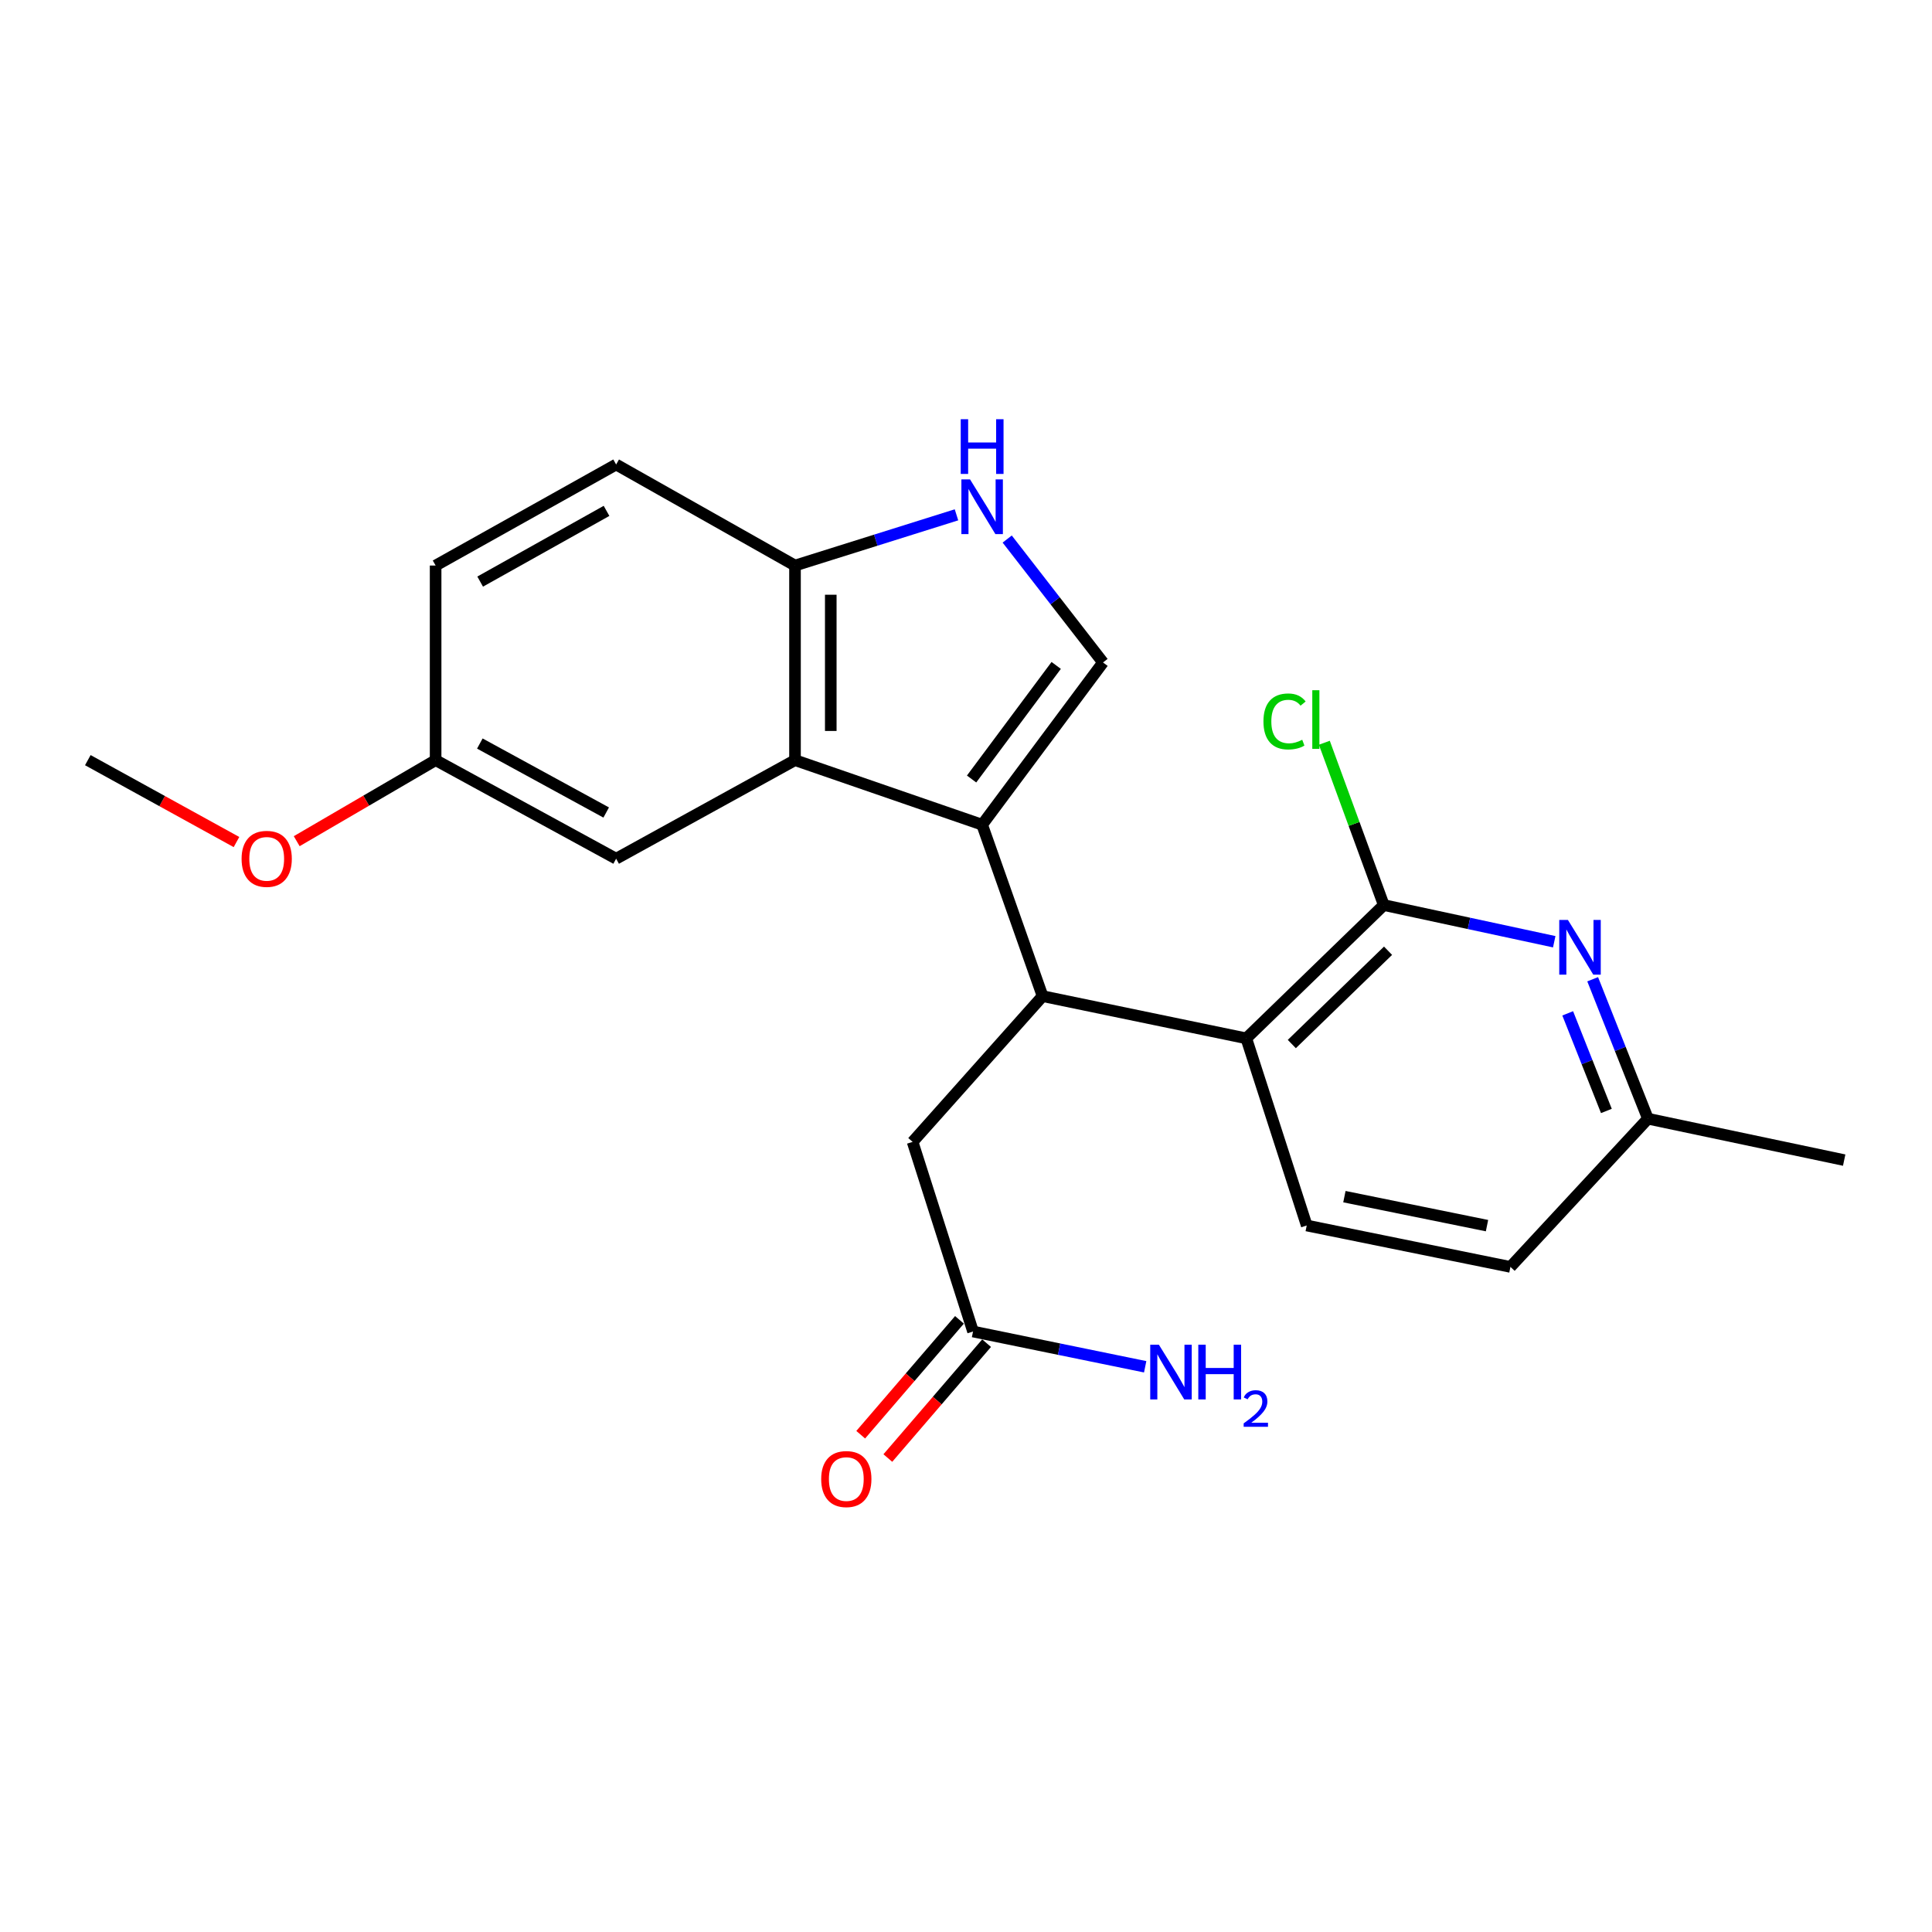 <?xml version='1.0' encoding='iso-8859-1'?>
<svg version='1.1' baseProfile='full'
              xmlns='http://www.w3.org/2000/svg'
                      xmlns:rdkit='http://www.rdkit.org/xml'
                      xmlns:xlink='http://www.w3.org/1999/xlink'
                  xml:space='preserve'
width='1000px' height='1000px' viewBox='0 0 1000 1000'>
<!-- END OF HEADER -->
<rect style='opacity:1.0;fill:#FFFFFF;stroke:none' width='1000' height='1000' x='0' y='0'> </rect>
<path class='bond-0' d='M 508.352,426.87 L 539.641,515.595' style='fill:none;fill-rule:evenodd;stroke:#000000;stroke-width:6px;stroke-linecap:butt;stroke-linejoin:miter;stroke-opacity:1' />
<path class='bond-1' d='M 508.352,426.87 L 411.492,393.452' style='fill:none;fill-rule:evenodd;stroke:#000000;stroke-width:6px;stroke-linecap:butt;stroke-linejoin:miter;stroke-opacity:1' />
<path class='bond-2' d='M 508.352,426.87 L 570.92,342.888' style='fill:none;fill-rule:evenodd;stroke:#000000;stroke-width:6px;stroke-linecap:butt;stroke-linejoin:miter;stroke-opacity:1' />
<path class='bond-2' d='M 502.89,403.212 L 546.688,344.424' style='fill:none;fill-rule:evenodd;stroke:#000000;stroke-width:6px;stroke-linecap:butt;stroke-linejoin:miter;stroke-opacity:1' />
<path class='bond-4' d='M 539.641,515.595 L 645.08,537.452' style='fill:none;fill-rule:evenodd;stroke:#000000;stroke-width:6px;stroke-linecap:butt;stroke-linejoin:miter;stroke-opacity:1' />
<path class='bond-8' d='M 539.641,515.595 L 472.362,591.04' style='fill:none;fill-rule:evenodd;stroke:#000000;stroke-width:6px;stroke-linecap:butt;stroke-linejoin:miter;stroke-opacity:1' />
<path class='bond-7' d='M 411.492,393.452 L 411.492,292.724' style='fill:none;fill-rule:evenodd;stroke:#000000;stroke-width:6px;stroke-linecap:butt;stroke-linejoin:miter;stroke-opacity:1' />
<path class='bond-7' d='M 430.006,378.343 L 430.006,307.833' style='fill:none;fill-rule:evenodd;stroke:#000000;stroke-width:6px;stroke-linecap:butt;stroke-linejoin:miter;stroke-opacity:1' />
<path class='bond-11' d='M 411.492,393.452 L 318.91,444.459' style='fill:none;fill-rule:evenodd;stroke:#000000;stroke-width:6px;stroke-linecap:butt;stroke-linejoin:miter;stroke-opacity:1' />
<path class='bond-5' d='M 570.92,342.888 L 546.123,310.949' style='fill:none;fill-rule:evenodd;stroke:#000000;stroke-width:6px;stroke-linecap:butt;stroke-linejoin:miter;stroke-opacity:1' />
<path class='bond-5' d='M 546.123,310.949 L 521.326,279.01' style='fill:none;fill-rule:evenodd;stroke:#0000FF;stroke-width:6px;stroke-linecap:butt;stroke-linejoin:miter;stroke-opacity:1' />
<path class='bond-3' d='M 716.236,468.455 L 645.08,537.452' style='fill:none;fill-rule:evenodd;stroke:#000000;stroke-width:6px;stroke-linecap:butt;stroke-linejoin:miter;stroke-opacity:1' />
<path class='bond-3' d='M 718.451,492.097 L 668.641,540.394' style='fill:none;fill-rule:evenodd;stroke:#000000;stroke-width:6px;stroke-linecap:butt;stroke-linejoin:miter;stroke-opacity:1' />
<path class='bond-6' d='M 716.236,468.455 L 760.353,477.949' style='fill:none;fill-rule:evenodd;stroke:#000000;stroke-width:6px;stroke-linecap:butt;stroke-linejoin:miter;stroke-opacity:1' />
<path class='bond-6' d='M 760.353,477.949 L 804.47,487.442' style='fill:none;fill-rule:evenodd;stroke:#0000FF;stroke-width:6px;stroke-linecap:butt;stroke-linejoin:miter;stroke-opacity:1' />
<path class='bond-14' d='M 716.236,468.455 L 700.856,426.45' style='fill:none;fill-rule:evenodd;stroke:#000000;stroke-width:6px;stroke-linecap:butt;stroke-linejoin:miter;stroke-opacity:1' />
<path class='bond-14' d='M 700.856,426.45 L 685.476,384.445' style='fill:none;fill-rule:evenodd;stroke:#00CC00;stroke-width:6px;stroke-linecap:butt;stroke-linejoin:miter;stroke-opacity:1' />
<path class='bond-10' d='M 645.08,537.452 L 676.359,634.312' style='fill:none;fill-rule:evenodd;stroke:#000000;stroke-width:6px;stroke-linecap:butt;stroke-linejoin:miter;stroke-opacity:1' />
<path class='bond-23' d='M 495.074,266.47 L 453.283,279.597' style='fill:none;fill-rule:evenodd;stroke:#0000FF;stroke-width:6px;stroke-linecap:butt;stroke-linejoin:miter;stroke-opacity:1' />
<path class='bond-23' d='M 453.283,279.597 L 411.492,292.724' style='fill:none;fill-rule:evenodd;stroke:#000000;stroke-width:6px;stroke-linecap:butt;stroke-linejoin:miter;stroke-opacity:1' />
<path class='bond-25' d='M 824.364,506.858 L 838.664,542.948' style='fill:none;fill-rule:evenodd;stroke:#0000FF;stroke-width:6px;stroke-linecap:butt;stroke-linejoin:miter;stroke-opacity:1' />
<path class='bond-25' d='M 838.664,542.948 L 852.964,579.037' style='fill:none;fill-rule:evenodd;stroke:#000000;stroke-width:6px;stroke-linecap:butt;stroke-linejoin:miter;stroke-opacity:1' />
<path class='bond-25' d='M 811.441,524.505 L 821.452,549.768' style='fill:none;fill-rule:evenodd;stroke:#0000FF;stroke-width:6px;stroke-linecap:butt;stroke-linejoin:miter;stroke-opacity:1' />
<path class='bond-25' d='M 821.452,549.768 L 831.462,575.03' style='fill:none;fill-rule:evenodd;stroke:#000000;stroke-width:6px;stroke-linecap:butt;stroke-linejoin:miter;stroke-opacity:1' />
<path class='bond-15' d='M 411.492,292.724 L 318.91,240.432' style='fill:none;fill-rule:evenodd;stroke:#000000;stroke-width:6px;stroke-linecap:butt;stroke-linejoin:miter;stroke-opacity:1' />
<path class='bond-9' d='M 472.362,591.04 L 503.641,689.186' style='fill:none;fill-rule:evenodd;stroke:#000000;stroke-width:6px;stroke-linecap:butt;stroke-linejoin:miter;stroke-opacity:1' />
<path class='bond-12' d='M 496.622,683.151 L 471.063,712.878' style='fill:none;fill-rule:evenodd;stroke:#000000;stroke-width:6px;stroke-linecap:butt;stroke-linejoin:miter;stroke-opacity:1' />
<path class='bond-12' d='M 471.063,712.878 L 445.505,742.605' style='fill:none;fill-rule:evenodd;stroke:#FF0000;stroke-width:6px;stroke-linecap:butt;stroke-linejoin:miter;stroke-opacity:1' />
<path class='bond-12' d='M 510.661,695.222 L 485.102,724.948' style='fill:none;fill-rule:evenodd;stroke:#000000;stroke-width:6px;stroke-linecap:butt;stroke-linejoin:miter;stroke-opacity:1' />
<path class='bond-12' d='M 485.102,724.948 L 459.543,754.675' style='fill:none;fill-rule:evenodd;stroke:#FF0000;stroke-width:6px;stroke-linecap:butt;stroke-linejoin:miter;stroke-opacity:1' />
<path class='bond-16' d='M 503.641,689.186 L 548.192,698.315' style='fill:none;fill-rule:evenodd;stroke:#000000;stroke-width:6px;stroke-linecap:butt;stroke-linejoin:miter;stroke-opacity:1' />
<path class='bond-16' d='M 548.192,698.315 L 592.742,707.443' style='fill:none;fill-rule:evenodd;stroke:#0000FF;stroke-width:6px;stroke-linecap:butt;stroke-linejoin:miter;stroke-opacity:1' />
<path class='bond-18' d='M 676.359,634.312 L 781.797,655.748' style='fill:none;fill-rule:evenodd;stroke:#000000;stroke-width:6px;stroke-linecap:butt;stroke-linejoin:miter;stroke-opacity:1' />
<path class='bond-18' d='M 695.863,619.384 L 769.67,634.389' style='fill:none;fill-rule:evenodd;stroke:#000000;stroke-width:6px;stroke-linecap:butt;stroke-linejoin:miter;stroke-opacity:1' />
<path class='bond-17' d='M 318.91,444.459 L 225.475,393.452' style='fill:none;fill-rule:evenodd;stroke:#000000;stroke-width:6px;stroke-linecap:butt;stroke-linejoin:miter;stroke-opacity:1' />
<path class='bond-17' d='M 313.766,420.557 L 248.361,384.853' style='fill:none;fill-rule:evenodd;stroke:#000000;stroke-width:6px;stroke-linecap:butt;stroke-linejoin:miter;stroke-opacity:1' />
<path class='bond-13' d='M 852.964,579.037 L 781.797,655.748' style='fill:none;fill-rule:evenodd;stroke:#000000;stroke-width:6px;stroke-linecap:butt;stroke-linejoin:miter;stroke-opacity:1' />
<path class='bond-21' d='M 852.964,579.037 L 954.545,600.472' style='fill:none;fill-rule:evenodd;stroke:#000000;stroke-width:6px;stroke-linecap:butt;stroke-linejoin:miter;stroke-opacity:1' />
<path class='bond-24' d='M 318.91,240.432 L 225.475,292.724' style='fill:none;fill-rule:evenodd;stroke:#000000;stroke-width:6px;stroke-linecap:butt;stroke-linejoin:miter;stroke-opacity:1' />
<path class='bond-24' d='M 313.937,264.432 L 248.532,301.036' style='fill:none;fill-rule:evenodd;stroke:#000000;stroke-width:6px;stroke-linecap:butt;stroke-linejoin:miter;stroke-opacity:1' />
<path class='bond-19' d='M 225.475,393.452 L 225.475,292.724' style='fill:none;fill-rule:evenodd;stroke:#000000;stroke-width:6px;stroke-linecap:butt;stroke-linejoin:miter;stroke-opacity:1' />
<path class='bond-20' d='M 225.475,393.452 L 189.526,414.425' style='fill:none;fill-rule:evenodd;stroke:#000000;stroke-width:6px;stroke-linecap:butt;stroke-linejoin:miter;stroke-opacity:1' />
<path class='bond-20' d='M 189.526,414.425 L 153.577,435.398' style='fill:none;fill-rule:evenodd;stroke:#FF0000;stroke-width:6px;stroke-linecap:butt;stroke-linejoin:miter;stroke-opacity:1' />
<path class='bond-22' d='M 122.404,435.842 L 83.929,414.647' style='fill:none;fill-rule:evenodd;stroke:#FF0000;stroke-width:6px;stroke-linecap:butt;stroke-linejoin:miter;stroke-opacity:1' />
<path class='bond-22' d='M 83.929,414.647 L 45.455,393.452' style='fill:none;fill-rule:evenodd;stroke:#000000;stroke-width:6px;stroke-linecap:butt;stroke-linejoin:miter;stroke-opacity:1' />
<path  class='atom-6' d='M 502.092 248.139
L 511.372 263.139
Q 512.292 264.619, 513.772 267.299
Q 515.252 269.979, 515.332 270.139
L 515.332 248.139
L 519.092 248.139
L 519.092 276.459
L 515.212 276.459
L 505.252 260.059
Q 504.092 258.139, 502.852 255.939
Q 501.652 253.739, 501.292 253.059
L 501.292 276.459
L 497.612 276.459
L 497.612 248.139
L 502.092 248.139
' fill='#0000FF'/>
<path  class='atom-6' d='M 497.272 216.987
L 501.112 216.987
L 501.112 229.027
L 515.592 229.027
L 515.592 216.987
L 519.432 216.987
L 519.432 245.307
L 515.592 245.307
L 515.592 232.227
L 501.112 232.227
L 501.112 245.307
L 497.272 245.307
L 497.272 216.987
' fill='#0000FF'/>
<path  class='atom-7' d='M 811.547 476.152
L 820.827 491.152
Q 821.747 492.632, 823.227 495.312
Q 824.707 497.992, 824.787 498.152
L 824.787 476.152
L 828.547 476.152
L 828.547 504.472
L 824.667 504.472
L 814.707 488.072
Q 813.547 486.152, 812.307 483.952
Q 811.107 481.752, 810.747 481.072
L 810.747 504.472
L 807.067 504.472
L 807.067 476.152
L 811.547 476.152
' fill='#0000FF'/>
<path  class='atom-13' d='M 425.049 765.555
Q 425.049 758.755, 428.409 754.955
Q 431.769 751.155, 438.049 751.155
Q 444.329 751.155, 447.689 754.955
Q 451.049 758.755, 451.049 765.555
Q 451.049 772.435, 447.649 776.355
Q 444.249 780.235, 438.049 780.235
Q 431.809 780.235, 428.409 776.355
Q 425.049 772.475, 425.049 765.555
M 438.049 777.035
Q 442.369 777.035, 444.689 774.155
Q 447.049 771.235, 447.049 765.555
Q 447.049 759.995, 444.689 757.195
Q 442.369 754.355, 438.049 754.355
Q 433.729 754.355, 431.369 757.155
Q 429.049 759.955, 429.049 765.555
Q 429.049 771.275, 431.369 774.155
Q 433.729 777.035, 438.049 777.035
' fill='#FF0000'/>
<path  class='atom-15' d='M 653.96 373.418
Q 653.96 366.378, 657.24 362.698
Q 660.56 358.978, 666.84 358.978
Q 672.68 358.978, 675.8 363.098
L 673.16 365.258
Q 670.88 362.258, 666.84 362.258
Q 662.56 362.258, 660.28 365.138
Q 658.04 367.978, 658.04 373.418
Q 658.04 379.018, 660.36 381.898
Q 662.72 384.778, 667.28 384.778
Q 670.4 384.778, 674.04 382.898
L 675.16 385.898
Q 673.68 386.858, 671.44 387.418
Q 669.2 387.978, 666.72 387.978
Q 660.56 387.978, 657.24 384.218
Q 653.96 380.458, 653.96 373.418
' fill='#00CC00'/>
<path  class='atom-15' d='M 679.24 357.258
L 682.92 357.258
L 682.92 387.618
L 679.24 387.618
L 679.24 357.258
' fill='#00CC00'/>
<path  class='atom-17' d='M 599.837 696.019
L 609.117 711.019
Q 610.037 712.499, 611.517 715.179
Q 612.997 717.859, 613.077 718.019
L 613.077 696.019
L 616.837 696.019
L 616.837 724.339
L 612.957 724.339
L 602.997 707.939
Q 601.837 706.019, 600.597 703.819
Q 599.397 701.619, 599.037 700.939
L 599.037 724.339
L 595.357 724.339
L 595.357 696.019
L 599.837 696.019
' fill='#0000FF'/>
<path  class='atom-17' d='M 620.237 696.019
L 624.077 696.019
L 624.077 708.059
L 638.557 708.059
L 638.557 696.019
L 642.397 696.019
L 642.397 724.339
L 638.557 724.339
L 638.557 711.259
L 624.077 711.259
L 624.077 724.339
L 620.237 724.339
L 620.237 696.019
' fill='#0000FF'/>
<path  class='atom-17' d='M 643.77 723.346
Q 644.456 721.577, 646.093 720.6
Q 647.73 719.597, 650 719.597
Q 652.825 719.597, 654.409 721.128
Q 655.993 722.659, 655.993 725.379
Q 655.993 728.151, 653.934 730.738
Q 651.901 733.325, 647.677 736.387
L 656.31 736.387
L 656.31 738.499
L 643.717 738.499
L 643.717 736.731
Q 647.202 734.249, 649.261 732.401
Q 651.347 730.553, 652.35 728.89
Q 653.353 727.227, 653.353 725.511
Q 653.353 723.715, 652.455 722.712
Q 651.558 721.709, 650 721.709
Q 648.495 721.709, 647.492 722.316
Q 646.489 722.923, 645.776 724.27
L 643.77 723.346
' fill='#0000FF'/>
<path  class='atom-21' d='M 125.046 444.539
Q 125.046 437.739, 128.406 433.939
Q 131.766 430.139, 138.046 430.139
Q 144.326 430.139, 147.686 433.939
Q 151.046 437.739, 151.046 444.539
Q 151.046 451.419, 147.646 455.339
Q 144.246 459.219, 138.046 459.219
Q 131.806 459.219, 128.406 455.339
Q 125.046 451.459, 125.046 444.539
M 138.046 456.019
Q 142.366 456.019, 144.686 453.139
Q 147.046 450.219, 147.046 444.539
Q 147.046 438.979, 144.686 436.179
Q 142.366 433.339, 138.046 433.339
Q 133.726 433.339, 131.366 436.139
Q 129.046 438.939, 129.046 444.539
Q 129.046 450.259, 131.366 453.139
Q 133.726 456.019, 138.046 456.019
' fill='#FF0000'/>
</svg>

